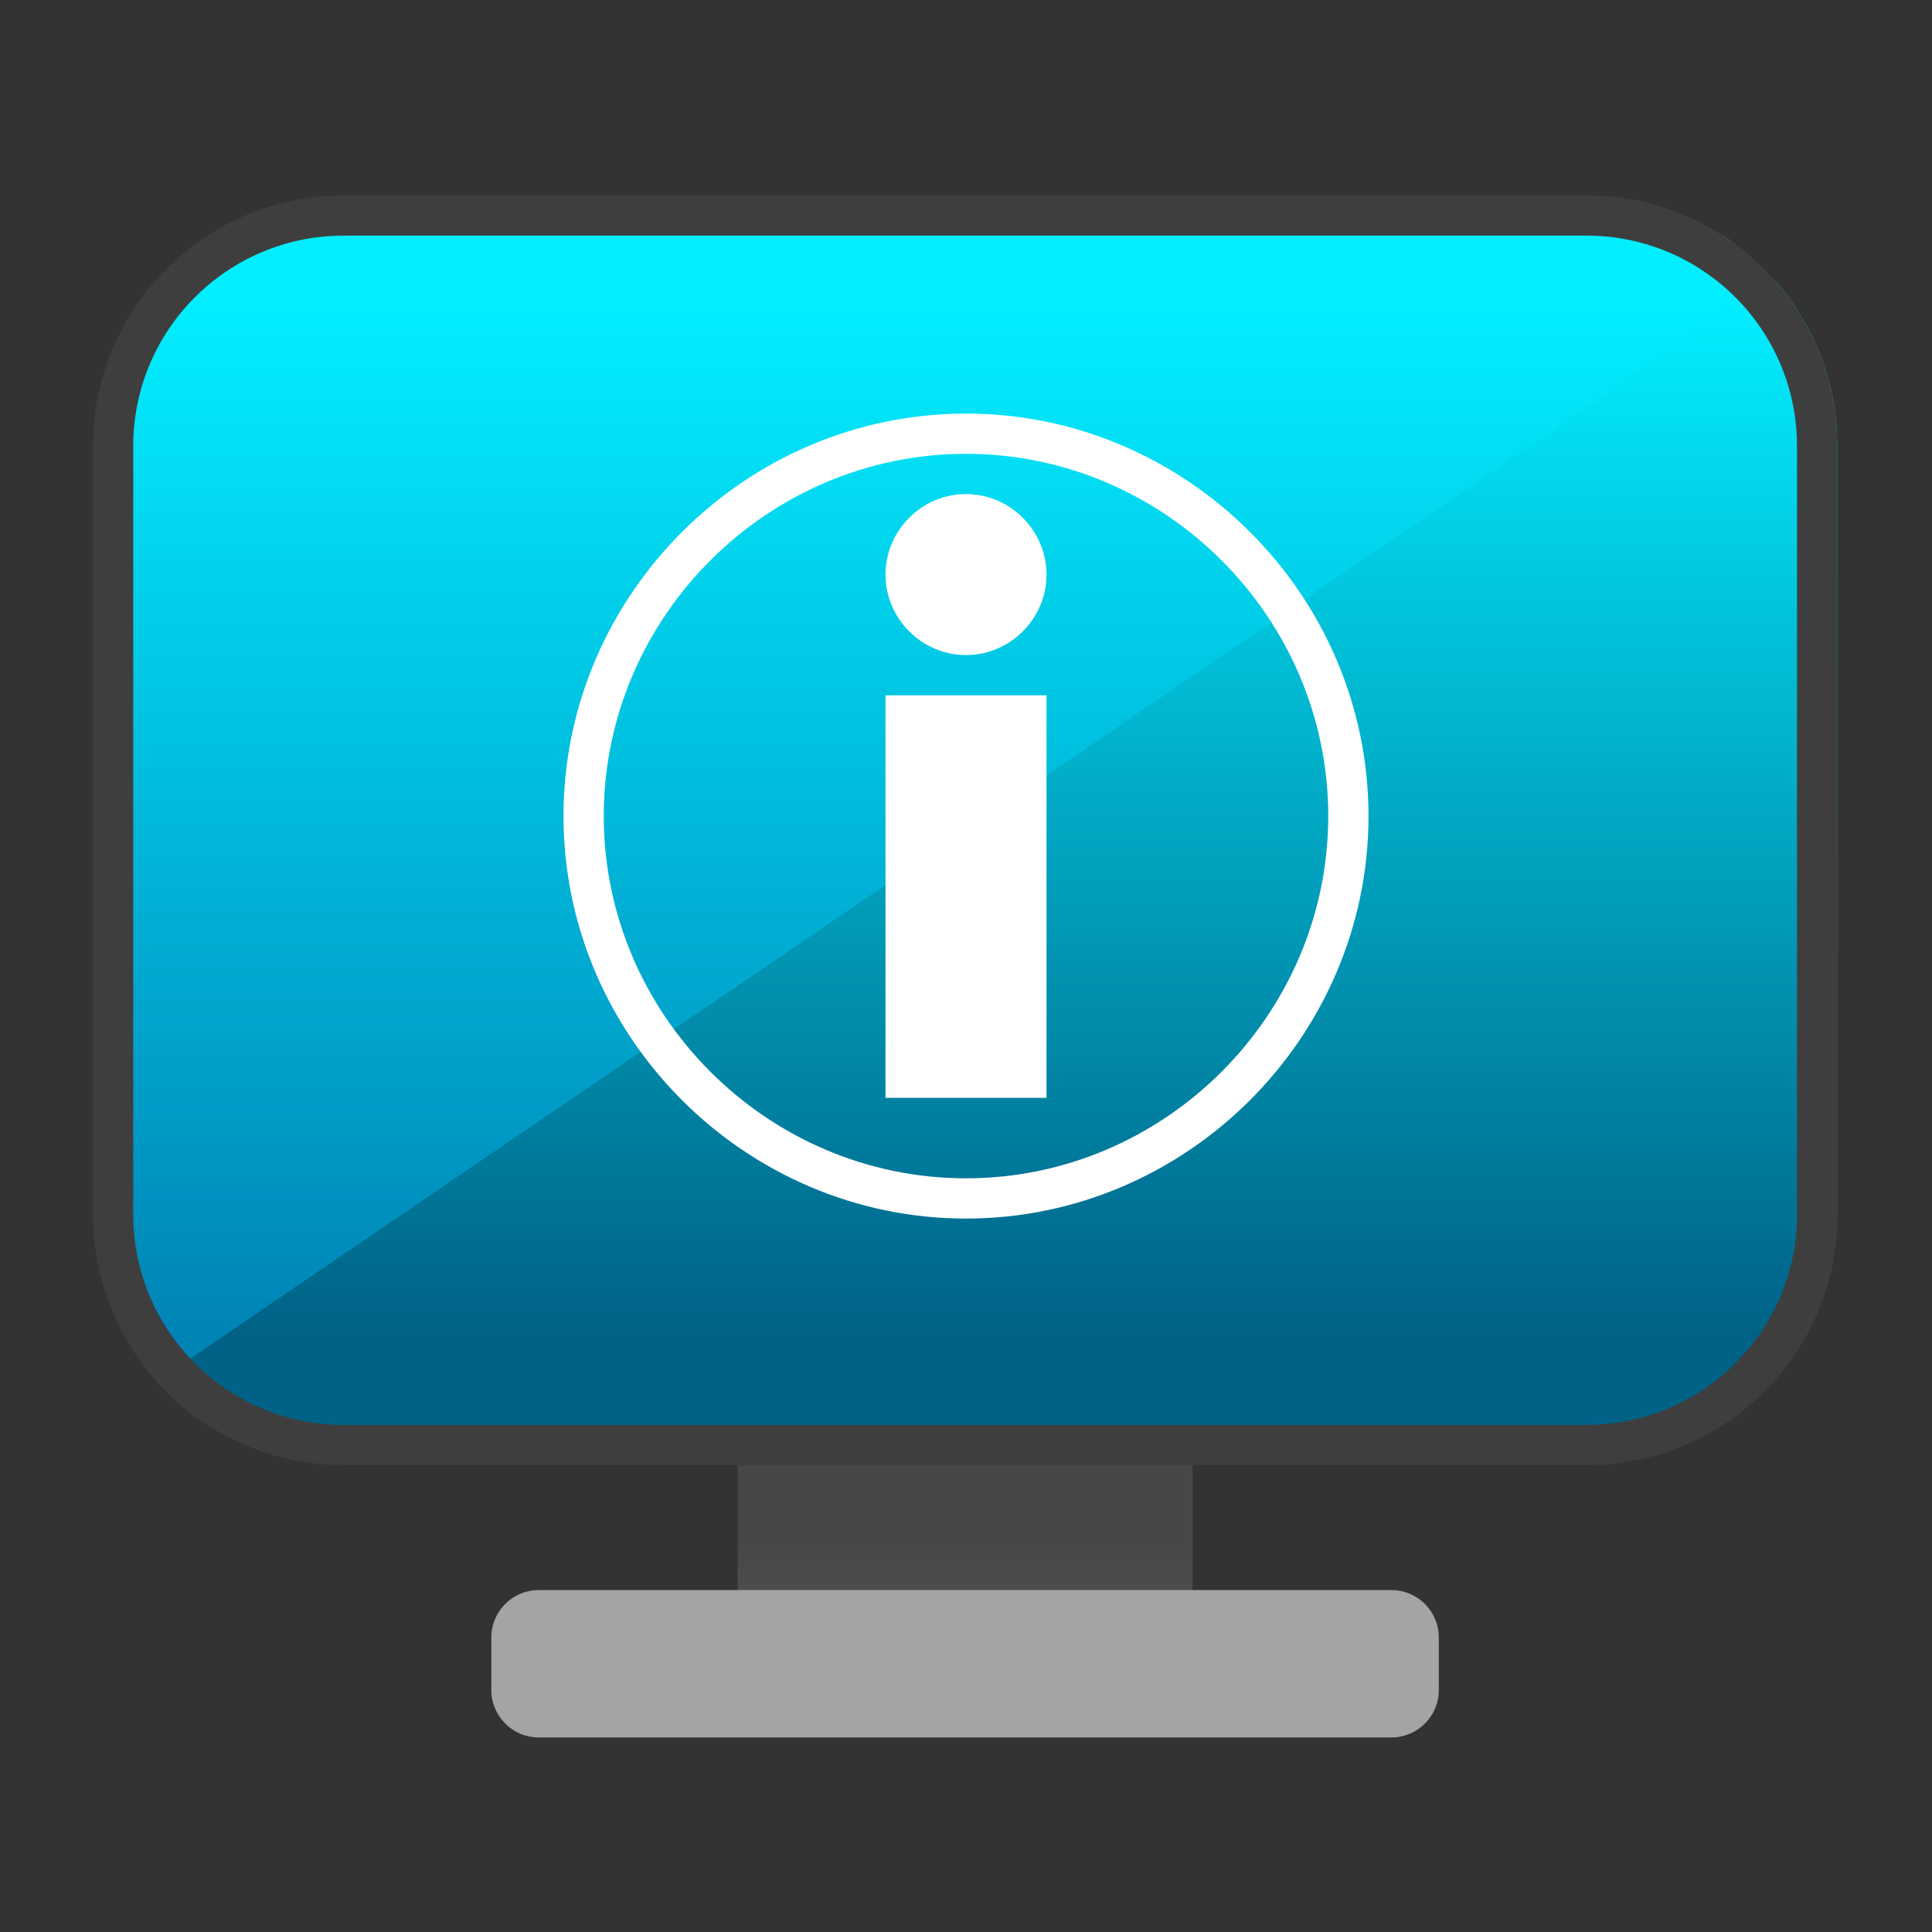 <svg clip-rule="evenodd" fill-rule="evenodd" stroke-linejoin="round" stroke-miterlimit="2" viewBox="0 0 48 48" xmlns="http://www.w3.org/2000/svg">
 <rect x="0" y="0" width="48" height="48" fill="#333333" stroke="none"/>
 <linearGradient id="a" x2="1" gradientTransform="matrix(0 -10.633 10.633 0 945.782 54.733)" gradientUnits="userSpaceOnUse">
  <stop stop-color="#6b6b6b" offset="0"/>
  <stop stop-color="#474747" offset="1"/>
 </linearGradient>
 <linearGradient id="b" x2="1" gradientTransform="matrix(0 -25.6 25.6 0 406.119 33.074)" gradientUnits="userSpaceOnUse">
  <stop stop-color="#0084b6" offset="0"/>
  <stop stop-color="#02eeff" offset="1"/>
 </linearGradient>
 <linearGradient id="c" x2="1" gradientTransform="matrix(0 -25.6 25.6 0 406.119 33.074)" gradientUnits="userSpaceOnUse">
  <stop stop-color="#006287" offset="0"/>
  <stop stop-color="#02eeff" offset="1"/>
 </linearGradient>
 <path transform="matrix(.75 0 0 .75 -.022 5.321)" d="m24.462 40.093h15.076v7.9h-15.076z" fill="url(#a)" fill-rule="nonzero"/>
 <path transform="matrix(1 0 0 1.134 -.042 -8.621)" d="m35.789 43.478c0-.574-.528-1.039-1.178-1.039h-21.184c-.65 0-1.178.465-1.178 1.039v1.151c0 .573.528 1.039 1.178 1.039h21.184c.65 0 1.178-.466 1.178-1.039z" fill="#a4a4a4"/>
 <path d="m2.781 30.278-.044-18.975c0-2.19 2.251-4.691 3.962-5.802l36.104.353c1.711 1.111 2.412 3.326 2.412 5.516l-.058 19.121c0 2.19-2.388 4.419-4.541 5.353l-34.668-.441c-1.711-1.111-3.167-2.935-3.167-5.125z" fill="url(#b)"/>
 <path d="m44.077 6.951c.976 1.1 1.569 2.547 1.569 4.131v19.093c0 2.19-1.132 4.117-2.843 5.228h-37.65c-.466-.303-.89-.667-1.259-1.08z" fill="url(#c)"/>
 <path transform="translate(0 -1.725)" d="m24 12c-5.486 0-10 4.514-10 10s4.514 10 10 10 10-4.514 10-10-4.514-10-10-10zm0 1c4.937 0 9 4.063 9 9s-4.063 9-9 9-9-4.063-9-9 4.063-9 9-9zm0 1c-1.097 0-2 .903-2 2s.903 2 2 2 2-.903 2-2-.903-2-2-2zm-2 5v10h4v-10z" fill="#fff" fill-rule="nonzero"/>
 <path transform="translate(-.022 2.522)" d="m39.44 33.88h-30.88c-3.438 0-6.228-2.79-6.228-6.228v-19.092c0-3.438 2.79-6.228 6.228-6.228h30.88c3.438 0 6.228 2.79 6.228 6.228v19.092c0 3.438-2.79 6.228-6.228 6.228zm0-1c2.886 0 5.228-2.342 5.228-5.228v-19.092c0-2.886-2.342-5.228-5.228-5.228h-30.88c-2.886 0-5.228 2.342-5.228 5.228v19.092c0 2.886 2.342 5.228 5.228 5.228z" fill="#3e3e3e"/>
</svg>
